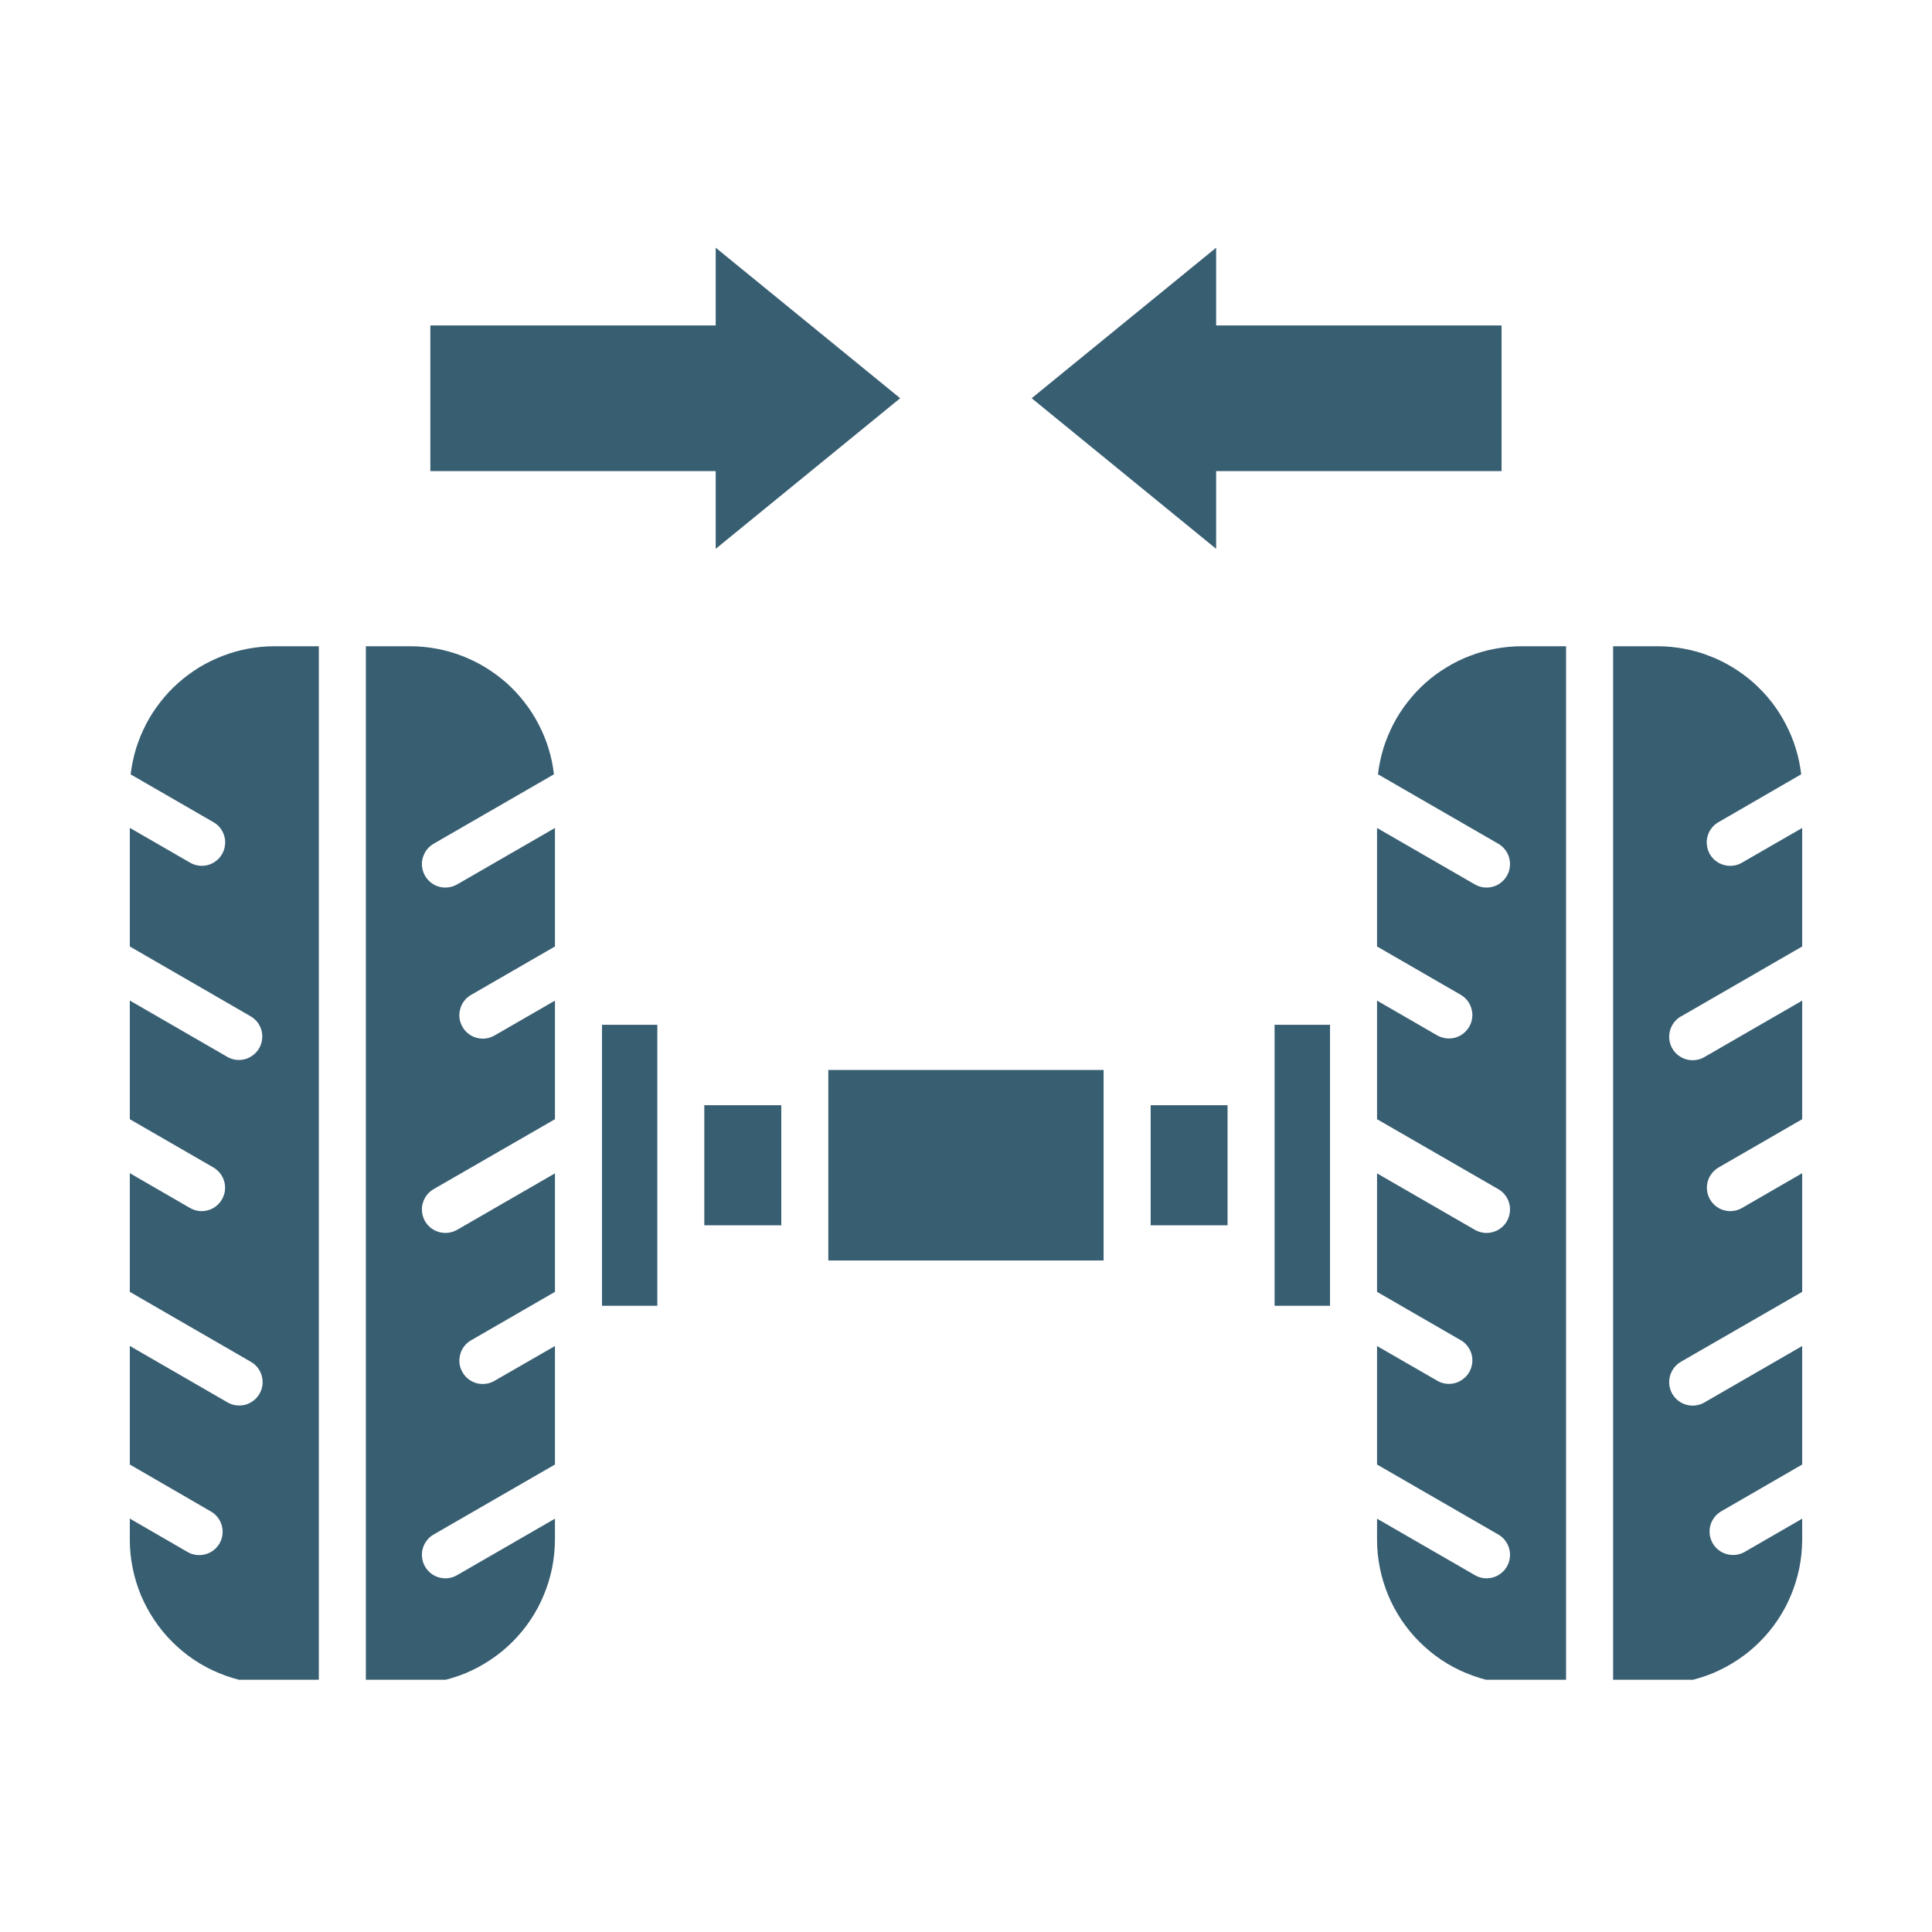 <svg xmlns="http://www.w3.org/2000/svg" xmlns:xlink="http://www.w3.org/1999/xlink" width="120" zoomAndPan="magnify" viewBox="0 0 90 90" height="120" preserveAspectRatio="xMidYMid meet" version="1.0"><defs><clipPath id="43e8fe80da"><path d="M 6.047 11.5 L 84 11.5 L 84 78.25 L 6.047 78.25 Z M 6.047 11.5 " clip-rule="nonzero"/></clipPath></defs><g clip-path="url(#43e8fe80da)"><path fill="#385e72" d="M 28.043 47.738 L 30.621 47.738 L 30.621 60.828 L 28.043 60.828 Z M 32.809 57.078 L 36.395 57.078 L 36.395 51.484 L 32.809 51.484 Z M 6.086 36.074 L 9.945 38.301 C 10.07 38.371 10.176 38.465 10.266 38.578 C 10.352 38.695 10.414 38.82 10.453 38.961 C 10.492 39.098 10.5 39.242 10.48 39.383 C 10.461 39.527 10.418 39.66 10.344 39.785 C 10.273 39.914 10.18 40.02 10.066 40.105 C 9.949 40.195 9.824 40.258 9.684 40.297 C 9.547 40.332 9.402 40.344 9.262 40.324 C 9.117 40.305 8.984 40.262 8.859 40.188 L 6.047 38.566 L 6.047 44.09 L 11.691 47.352 C 11.812 47.426 11.918 47.52 12.004 47.633 C 12.086 47.746 12.148 47.871 12.184 48.012 C 12.219 48.148 12.227 48.289 12.207 48.43 C 12.191 48.57 12.145 48.703 12.074 48.828 C 12.004 48.953 11.91 49.059 11.797 49.145 C 11.688 49.234 11.562 49.297 11.426 49.336 C 11.285 49.375 11.148 49.387 11.004 49.371 C 10.863 49.352 10.73 49.312 10.605 49.242 L 6.047 46.609 L 6.047 52.137 L 9.945 54.387 C 10.066 54.461 10.176 54.555 10.262 54.668 C 10.348 54.781 10.41 54.91 10.449 55.047 C 10.484 55.188 10.496 55.328 10.477 55.473 C 10.457 55.613 10.41 55.746 10.34 55.871 C 10.27 55.996 10.176 56.102 10.062 56.191 C 9.949 56.281 9.82 56.344 9.684 56.379 C 9.543 56.418 9.402 56.43 9.258 56.41 C 9.117 56.391 8.984 56.348 8.859 56.277 L 6.047 54.652 L 6.047 60.18 L 11.691 63.441 C 11.816 63.512 11.922 63.605 12.008 63.719 C 12.098 63.836 12.16 63.961 12.195 64.102 C 12.234 64.238 12.242 64.383 12.227 64.523 C 12.207 64.668 12.16 64.801 12.09 64.926 C 12.016 65.051 11.926 65.156 11.809 65.246 C 11.695 65.336 11.57 65.398 11.43 65.438 C 11.293 65.473 11.152 65.484 11.008 65.465 C 10.863 65.449 10.73 65.402 10.605 65.332 L 6.047 62.699 L 6.047 68.223 L 9.816 70.406 C 9.941 70.477 10.051 70.57 10.141 70.684 C 10.23 70.797 10.293 70.926 10.332 71.066 C 10.371 71.207 10.379 71.348 10.363 71.492 C 10.344 71.637 10.297 71.773 10.227 71.898 C 10.152 72.023 10.059 72.133 9.945 72.219 C 9.828 72.309 9.699 72.371 9.559 72.406 C 9.418 72.445 9.277 72.453 9.133 72.434 C 8.988 72.414 8.855 72.367 8.73 72.293 L 6.047 70.742 L 6.047 71.73 C 6.047 72.172 6.09 72.609 6.18 73.043 C 6.266 73.477 6.395 73.895 6.562 74.305 C 6.734 74.711 6.941 75.098 7.188 75.465 C 7.43 75.832 7.711 76.172 8.023 76.484 C 8.336 76.793 8.672 77.074 9.039 77.32 C 9.406 77.566 9.793 77.773 10.203 77.941 C 10.609 78.109 11.031 78.238 11.461 78.328 C 11.895 78.414 12.332 78.457 12.773 78.457 L 14.852 78.457 L 14.852 30.105 L 12.773 30.105 C 12.363 30.105 11.957 30.145 11.555 30.219 C 11.152 30.293 10.762 30.406 10.379 30.551 C 9.996 30.699 9.629 30.879 9.277 31.09 C 8.93 31.305 8.602 31.547 8.297 31.82 C 7.992 32.09 7.711 32.391 7.461 32.715 C 7.211 33.035 6.988 33.379 6.801 33.742 C 6.613 34.105 6.457 34.484 6.336 34.875 C 6.219 35.266 6.133 35.668 6.086 36.074 Z M 19.801 40.801 C 19.73 40.676 19.684 40.539 19.664 40.395 C 19.645 40.254 19.652 40.109 19.691 39.969 C 19.73 39.832 19.793 39.703 19.879 39.586 C 19.969 39.473 20.074 39.379 20.199 39.305 L 25.805 36.07 C 25.758 35.664 25.676 35.262 25.555 34.871 C 25.434 34.48 25.281 34.105 25.09 33.742 C 24.902 33.379 24.684 33.035 24.43 32.711 C 24.18 32.387 23.902 32.09 23.598 31.816 C 23.289 31.547 22.965 31.305 22.613 31.09 C 22.266 30.879 21.898 30.699 21.516 30.551 C 21.133 30.406 20.742 30.293 20.34 30.219 C 19.938 30.145 19.531 30.105 19.121 30.105 L 17.043 30.105 L 17.043 78.457 L 19.125 78.457 C 19.566 78.457 20 78.414 20.434 78.324 C 20.867 78.238 21.285 78.109 21.695 77.941 C 22.102 77.77 22.488 77.562 22.855 77.316 C 23.223 77.074 23.562 76.793 23.875 76.48 C 24.188 76.168 24.465 75.832 24.711 75.465 C 24.957 75.098 25.164 74.711 25.332 74.301 C 25.504 73.895 25.629 73.477 25.719 73.043 C 25.805 72.609 25.848 72.172 25.852 71.73 L 25.852 70.746 L 21.297 73.375 C 21.172 73.449 21.035 73.496 20.891 73.516 C 20.75 73.535 20.605 73.523 20.465 73.488 C 20.324 73.449 20.199 73.387 20.082 73.301 C 19.969 73.211 19.875 73.105 19.801 72.977 C 19.727 72.852 19.684 72.719 19.664 72.574 C 19.645 72.43 19.652 72.289 19.691 72.148 C 19.727 72.008 19.793 71.879 19.879 71.766 C 19.969 71.648 20.074 71.555 20.199 71.484 L 25.852 68.223 L 25.852 62.703 L 23.043 64.32 C 22.918 64.395 22.785 64.441 22.641 64.461 C 22.496 64.48 22.352 64.473 22.211 64.438 C 22.07 64.398 21.945 64.336 21.828 64.25 C 21.715 64.16 21.617 64.055 21.547 63.926 C 21.473 63.801 21.426 63.668 21.406 63.523 C 21.391 63.379 21.398 63.238 21.438 63.098 C 21.473 62.957 21.535 62.828 21.625 62.715 C 21.715 62.598 21.82 62.504 21.949 62.434 L 25.852 60.18 L 25.852 54.66 L 21.297 57.289 C 21.172 57.359 21.035 57.406 20.891 57.426 C 20.75 57.445 20.605 57.434 20.465 57.398 C 20.328 57.359 20.199 57.297 20.082 57.211 C 19.969 57.121 19.875 57.016 19.801 56.891 C 19.73 56.762 19.684 56.629 19.664 56.484 C 19.645 56.34 19.652 56.199 19.691 56.059 C 19.73 55.918 19.793 55.793 19.879 55.676 C 19.969 55.562 20.074 55.469 20.199 55.395 L 25.852 52.137 L 25.852 46.613 L 23.043 48.234 C 22.918 48.305 22.785 48.352 22.641 48.375 C 22.496 48.395 22.352 48.383 22.211 48.348 C 22.07 48.312 21.945 48.25 21.828 48.16 C 21.711 48.07 21.617 47.965 21.547 47.84 C 21.473 47.715 21.426 47.578 21.406 47.434 C 21.387 47.289 21.398 47.148 21.438 47.008 C 21.473 46.867 21.535 46.738 21.625 46.625 C 21.715 46.508 21.82 46.414 21.949 46.344 L 25.852 44.09 L 25.852 38.57 L 21.297 41.199 C 21.172 41.273 21.035 41.316 20.891 41.336 C 20.75 41.355 20.605 41.348 20.465 41.309 C 20.324 41.273 20.199 41.211 20.082 41.121 C 19.969 41.031 19.875 40.926 19.801 40.801 Z M 38.586 58.719 L 51.41 58.719 L 51.41 49.844 L 38.586 49.844 Z M 78.305 47.352 L 83.953 44.09 L 83.953 38.57 L 81.145 40.188 C 81.02 40.262 80.887 40.309 80.742 40.324 C 80.598 40.344 80.457 40.336 80.316 40.297 C 80.176 40.262 80.051 40.199 79.934 40.109 C 79.82 40.023 79.727 39.918 79.652 39.793 C 79.582 39.668 79.535 39.531 79.516 39.387 C 79.496 39.246 79.504 39.102 79.543 38.965 C 79.578 38.824 79.641 38.695 79.73 38.582 C 79.816 38.465 79.926 38.371 80.051 38.301 L 83.906 36.07 C 83.859 35.664 83.777 35.262 83.656 34.871 C 83.535 34.48 83.383 34.105 83.191 33.742 C 83.004 33.379 82.785 33.035 82.535 32.711 C 82.281 32.387 82.004 32.09 81.699 31.816 C 81.395 31.547 81.066 31.301 80.715 31.09 C 80.367 30.875 80 30.695 79.617 30.551 C 79.238 30.402 78.844 30.293 78.441 30.219 C 78.039 30.145 77.633 30.105 77.227 30.105 L 75.145 30.105 L 75.145 78.457 L 77.227 78.457 C 77.668 78.457 78.102 78.414 78.535 78.324 C 78.969 78.238 79.391 78.109 79.797 77.941 C 80.203 77.77 80.59 77.562 80.957 77.316 C 81.324 77.074 81.664 76.793 81.977 76.48 C 82.289 76.168 82.566 75.832 82.812 75.465 C 83.059 75.098 83.266 74.711 83.434 74.301 C 83.605 73.895 83.73 73.477 83.82 73.043 C 83.906 72.609 83.949 72.172 83.953 71.73 L 83.953 70.746 L 81.27 72.297 C 81.145 72.367 81.012 72.41 80.867 72.43 C 80.723 72.445 80.582 72.438 80.445 72.398 C 80.305 72.363 80.18 72.301 80.066 72.211 C 79.949 72.125 79.859 72.02 79.785 71.895 C 79.715 71.77 79.668 71.637 79.648 71.492 C 79.629 71.352 79.637 71.211 79.672 71.07 C 79.711 70.93 79.77 70.805 79.859 70.688 C 79.945 70.574 80.051 70.48 80.176 70.406 L 83.953 68.223 L 83.953 62.703 L 79.398 65.332 C 79.273 65.406 79.137 65.449 78.992 65.469 C 78.852 65.488 78.707 65.48 78.566 65.441 C 78.43 65.406 78.301 65.344 78.184 65.254 C 78.07 65.164 77.977 65.059 77.902 64.934 C 77.832 64.809 77.785 64.672 77.766 64.531 C 77.746 64.387 77.758 64.242 77.793 64.102 C 77.832 63.965 77.895 63.836 77.98 63.719 C 78.07 63.605 78.176 63.512 78.301 63.438 L 83.953 60.18 L 83.953 54.652 L 81.141 56.277 C 81.016 56.348 80.883 56.391 80.738 56.41 C 80.598 56.43 80.457 56.418 80.316 56.379 C 80.176 56.344 80.051 56.281 79.938 56.191 C 79.824 56.105 79.73 55.996 79.66 55.871 C 79.586 55.746 79.543 55.613 79.523 55.473 C 79.504 55.328 79.512 55.188 79.551 55.047 C 79.586 54.91 79.648 54.781 79.738 54.668 C 79.824 54.555 79.93 54.461 80.055 54.387 L 83.953 52.137 L 83.953 46.613 L 79.398 49.242 C 79.273 49.316 79.137 49.363 78.992 49.379 C 78.852 49.398 78.707 49.391 78.566 49.352 C 78.43 49.316 78.301 49.254 78.184 49.164 C 78.07 49.078 77.977 48.969 77.902 48.844 C 77.832 48.719 77.785 48.582 77.766 48.441 C 77.746 48.297 77.758 48.152 77.793 48.016 C 77.832 47.875 77.895 47.746 77.98 47.633 C 78.07 47.516 78.176 47.422 78.301 47.348 Z M 64.191 36.07 L 69.797 39.305 C 69.922 39.379 70.031 39.473 70.117 39.586 C 70.207 39.703 70.27 39.832 70.305 39.969 C 70.344 40.109 70.352 40.254 70.332 40.395 C 70.316 40.539 70.27 40.676 70.195 40.801 C 70.125 40.926 70.031 41.031 69.914 41.121 C 69.801 41.211 69.672 41.273 69.531 41.309 C 69.391 41.348 69.25 41.355 69.105 41.336 C 68.961 41.316 68.828 41.273 68.703 41.199 L 64.148 38.57 L 64.148 44.09 L 68.051 46.344 C 68.176 46.418 68.281 46.512 68.367 46.625 C 68.453 46.742 68.516 46.867 68.551 47.008 C 68.59 47.148 68.598 47.289 68.578 47.43 C 68.559 47.574 68.512 47.707 68.441 47.832 C 68.367 47.957 68.273 48.062 68.16 48.152 C 68.047 48.238 67.918 48.301 67.781 48.34 C 67.641 48.375 67.5 48.387 67.355 48.367 C 67.215 48.348 67.078 48.305 66.953 48.234 L 64.148 46.613 L 64.148 52.137 L 69.797 55.395 C 69.922 55.469 70.031 55.562 70.117 55.676 C 70.207 55.793 70.27 55.918 70.305 56.059 C 70.344 56.199 70.352 56.34 70.332 56.484 C 70.312 56.629 70.27 56.762 70.195 56.891 C 70.125 57.016 70.031 57.121 69.914 57.211 C 69.801 57.297 69.672 57.359 69.531 57.398 C 69.391 57.434 69.25 57.445 69.105 57.426 C 68.961 57.406 68.828 57.359 68.703 57.289 L 64.148 54.66 L 64.148 60.18 L 68.051 62.434 C 68.176 62.504 68.281 62.598 68.367 62.715 C 68.453 62.828 68.516 62.957 68.555 63.098 C 68.59 63.234 68.598 63.375 68.578 63.52 C 68.559 63.664 68.512 63.797 68.441 63.922 C 68.367 64.047 68.277 64.152 68.16 64.238 C 68.047 64.328 67.918 64.391 67.781 64.43 C 67.641 64.465 67.5 64.477 67.355 64.457 C 67.215 64.438 67.078 64.395 66.953 64.32 L 64.148 62.703 L 64.148 68.223 L 69.797 71.484 C 69.922 71.555 70.031 71.648 70.117 71.766 C 70.207 71.879 70.27 72.008 70.305 72.148 C 70.344 72.289 70.352 72.43 70.332 72.574 C 70.316 72.719 70.27 72.852 70.195 72.977 C 70.125 73.102 70.031 73.211 69.914 73.297 C 69.801 73.387 69.672 73.449 69.531 73.488 C 69.391 73.523 69.25 73.531 69.105 73.516 C 68.961 73.496 68.828 73.449 68.703 73.375 L 64.148 70.746 L 64.148 71.73 C 64.148 72.172 64.191 72.609 64.281 73.043 C 64.367 73.477 64.496 73.895 64.664 74.305 C 64.832 74.711 65.043 75.098 65.285 75.465 C 65.531 75.832 65.812 76.172 66.125 76.484 C 66.434 76.793 66.773 77.074 67.141 77.32 C 67.508 77.566 67.895 77.773 68.305 77.941 C 68.711 78.109 69.129 78.238 69.562 78.328 C 69.996 78.414 70.434 78.457 70.875 78.457 L 72.953 78.457 L 72.953 30.105 L 70.875 30.105 C 70.465 30.105 70.059 30.145 69.656 30.219 C 69.254 30.293 68.863 30.402 68.48 30.551 C 68.098 30.695 67.73 30.875 67.383 31.09 C 67.031 31.301 66.707 31.543 66.398 31.816 C 66.094 32.09 65.816 32.387 65.566 32.711 C 65.312 33.035 65.094 33.375 64.906 33.738 C 64.719 34.102 64.562 34.48 64.441 34.871 C 64.324 35.262 64.238 35.664 64.191 36.07 Z M 59.375 60.828 L 61.957 60.828 L 61.957 47.738 L 59.375 47.738 Z M 53.602 57.078 L 57.184 57.078 L 57.184 51.484 L 53.602 51.484 Z M 33.34 25.566 L 41.934 18.551 L 33.34 11.539 L 33.34 15.16 L 20.047 15.16 L 20.047 21.945 L 33.34 21.945 Z M 56.652 21.945 L 69.949 21.945 L 69.949 15.16 L 56.652 15.16 L 56.652 11.539 L 48.059 18.551 L 56.652 25.566 Z M 56.652 21.945 " fill-opacity="1" fill-rule="nonzero"/></g></svg>